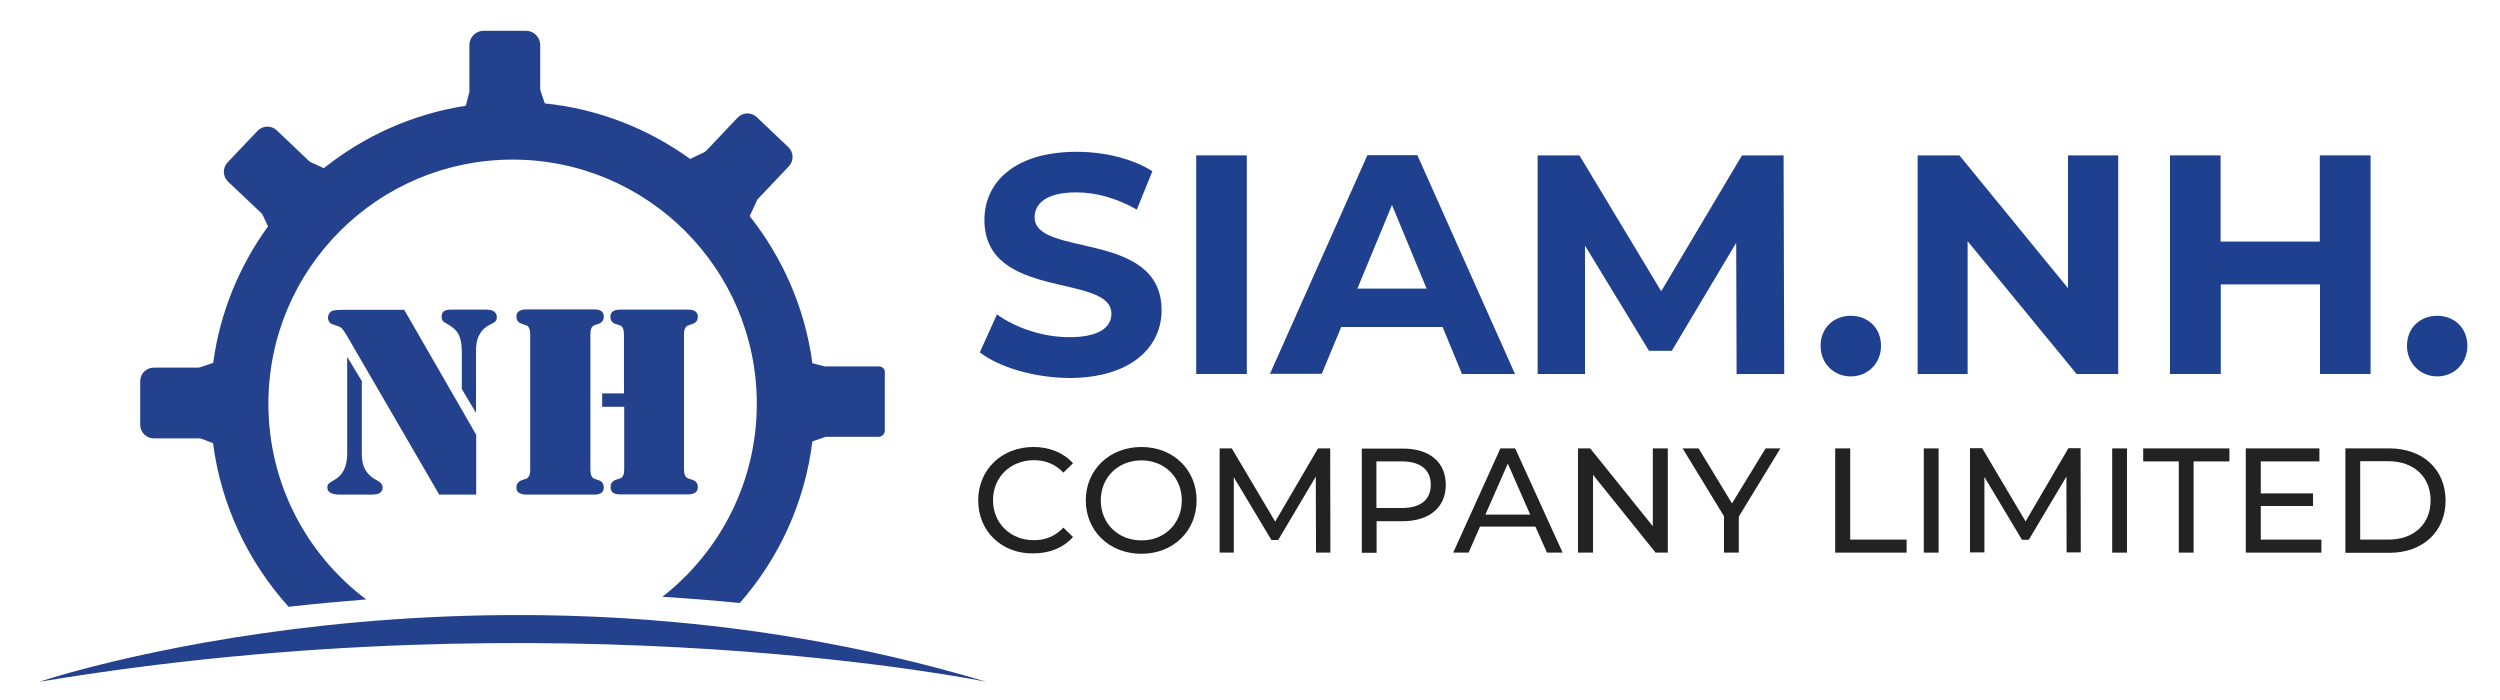 <?xml version="1.0" encoding="UTF-8"?>
<svg xmlns="http://www.w3.org/2000/svg" xmlns:xlink="http://www.w3.org/1999/xlink" width="250px" height="70px" viewBox="0 0 250 70" version="1.1">
<g id="surface1">
<path style=" stroke:none;fill-rule:nonzero;fill:rgb(13.725%,25.49%,54.902%);fill-opacity:1;" d="M 3.922 68.18 C 3.922 68.18 48.52 53.16 98.641 68.18 C 98.621 68.18 56.281 59.461 3.922 68.18 Z M 3.922 68.18 "/>
<path style=" stroke:none;fill-rule:nonzero;fill:rgb(13.725%,25.49%,54.902%);fill-opacity:1;" d="M 87.898 36.641 L 82.461 36.641 L 81.238 36.32 C 80.5 30.801 78.262 25.762 74.961 21.602 C 75 21.559 75.02 21.52 75.039 21.461 L 75.699 20.039 C 75.738 19.961 75.781 19.898 75.84 19.84 L 78.879 16.641 C 79.398 16.102 79.379 15.238 78.84 14.719 L 75.68 11.719 C 75.141 11.199 74.281 11.219 73.762 11.762 L 70.621 15.078 C 70.559 15.141 70.48 15.199 70.398 15.238 L 69.16 15.82 C 69.102 15.84 69.059 15.879 69.02 15.898 C 64.84 12.879 59.879 10.898 54.48 10.34 L 54.059 9.102 C 54.039 9.02 54.02 8.941 54.02 8.84 L 54.02 4.5 C 54.02 3.719 53.379 3.078 52.602 3.078 L 48.359 3.078 C 47.578 3.078 46.941 3.719 46.941 4.5 L 46.941 9.059 C 46.941 9.121 46.941 9.199 46.922 9.262 L 46.578 10.578 C 41.238 11.398 36.398 13.621 32.379 16.82 L 31.078 16.219 C 31 16.18 30.941 16.141 30.879 16.078 L 27.68 13.039 C 27.141 12.52 26.281 12.539 25.762 13.078 L 22.762 16.238 C 22.238 16.781 22.262 17.641 22.801 18.16 L 26.121 21.301 C 26.18 21.359 26.238 21.441 26.281 21.52 L 26.801 22.641 C 23.941 26.578 22 31.238 21.32 36.281 L 20.039 36.719 C 19.961 36.738 19.879 36.762 19.801 36.762 L 15.379 36.762 C 14.641 36.762 14.02 37.359 14.02 38.121 L 14.02 42.48 C 14.02 43.219 14.621 43.84 15.379 43.84 L 19.941 43.84 C 20.039 43.84 20.121 43.859 20.219 43.898 L 21.301 44.32 C 22.121 50.578 24.84 56.219 28.859 60.68 C 31.32 60.398 33.898 60.16 36.621 59.941 C 30.68 55.48 26.84 48.379 26.84 40.379 C 26.84 26.879 37.781 15.961 51.262 15.961 C 64.738 15.961 75.68 26.898 75.68 40.379 C 75.68 48.219 71.98 55.199 66.238 59.68 C 68.781 59.84 71.359 60.039 73.98 60.301 C 77.859 55.879 80.48 50.301 81.238 44.141 L 82.578 43.68 L 87.859 43.68 C 88.199 43.68 88.48 43.398 88.48 43.059 L 88.48 37.219 C 88.52 36.922 88.238 36.641 87.898 36.641 Z M 87.898 36.641 "/>
<path style=" stroke:none;fill-rule:nonzero;fill:rgb(13.725%,25.49%,54.902%);fill-opacity:1;" d="M 34.738 35.719 L 36.18 38.102 L 36.18 45.359 C 36.18 46 36.281 46.52 36.5 46.922 C 36.719 47.32 37.039 47.66 37.5 47.922 L 37.898 48.16 C 38.141 48.301 38.262 48.5 38.262 48.762 C 38.262 48.961 38.18 49.141 38 49.281 C 37.859 49.398 37.559 49.461 37.102 49.461 L 33.98 49.461 C 33.16 49.461 32.738 49.219 32.738 48.762 C 32.738 48.602 32.781 48.461 32.859 48.379 C 32.941 48.281 33.141 48.16 33.422 48 C 34.281 47.52 34.719 46.66 34.719 45.379 L 34.719 35.719 Z M 40.422 30.98 L 47.621 43.48 L 47.621 49.461 L 43.922 49.461 L 34.719 33.621 C 34.52 33.281 34.359 33.039 34.238 32.898 C 34.121 32.762 33.961 32.66 33.762 32.602 L 33.238 32.422 C 33.102 32.379 33 32.301 32.922 32.18 C 32.84 32.059 32.801 31.941 32.801 31.781 C 32.801 31.621 32.84 31.48 32.922 31.359 C 33 31.219 33.102 31.141 33.238 31.078 C 33.398 31.02 33.801 30.98 34.48 30.98 Z M 47.621 41.32 L 46.18 38.898 L 46.18 35.141 C 46.18 34.379 46.059 33.801 45.84 33.398 C 45.621 33 45.219 32.66 44.66 32.359 C 44.48 32.262 44.34 32.18 44.262 32.059 C 44.18 31.961 44.16 31.82 44.16 31.66 C 44.16 31.422 44.238 31.238 44.398 31.121 C 44.559 31 44.82 30.961 45.16 30.961 L 48.539 30.961 C 49 30.961 49.301 31.039 49.441 31.18 C 49.602 31.32 49.68 31.5 49.68 31.699 C 49.68 31.879 49.641 32.039 49.559 32.121 C 49.48 32.219 49.262 32.34 48.941 32.5 C 48.461 32.738 48.102 33.121 47.859 33.621 C 47.68 34 47.602 34.5 47.602 35.121 L 47.602 41.32 Z M 47.621 41.32 "/>
<path style=" stroke:none;fill-rule:nonzero;fill:rgb(13.725%,25.49%,54.902%);fill-opacity:1;" d="M 59.059 49.461 L 52.66 49.461 C 52.34 49.461 52.078 49.398 51.898 49.281 C 51.719 49.16 51.641 48.98 51.641 48.762 C 51.641 48.398 51.82 48.141 52.18 48.02 C 52.48 47.922 52.66 47.859 52.699 47.84 C 52.738 47.82 52.801 47.762 52.859 47.68 C 52.961 47.539 53.02 47.301 53.02 46.98 L 53.02 33.422 C 53.02 33.102 52.961 32.879 52.859 32.719 C 52.801 32.641 52.762 32.578 52.699 32.559 C 52.66 32.539 52.48 32.48 52.18 32.379 C 51.82 32.262 51.641 32.02 51.641 31.641 C 51.641 31.422 51.719 31.238 51.898 31.121 C 52.078 31 52.32 30.941 52.66 30.941 L 59.422 30.941 C 60.059 30.941 60.379 31.18 60.379 31.641 C 60.379 32.02 60.199 32.262 59.859 32.379 L 59.441 32.52 C 59.18 32.621 59.039 32.898 59.039 33.422 L 59.039 46.98 C 59.039 47.48 59.18 47.781 59.441 47.879 L 59.859 48.02 C 60.199 48.121 60.379 48.379 60.379 48.762 C 60.379 49.219 60.059 49.461 59.422 49.461 Z M 60.199 39.34 L 62.398 39.34 L 62.398 33.441 C 62.398 32.941 62.262 32.641 62 32.539 L 61.559 32.398 C 61.219 32.301 61.039 32.039 61.039 31.66 C 61.039 31.199 61.359 30.961 62.02 30.961 L 68.762 30.961 C 69.441 30.961 69.781 31.199 69.781 31.66 C 69.781 32.039 69.602 32.281 69.238 32.398 C 68.941 32.5 68.762 32.559 68.719 32.578 C 68.68 32.602 68.621 32.66 68.559 32.738 C 68.461 32.879 68.398 33.121 68.398 33.441 L 68.398 46.941 C 68.398 47.441 68.539 47.738 68.801 47.84 L 69.238 47.98 C 69.602 48.102 69.781 48.34 69.781 48.719 C 69.781 49.199 69.441 49.441 68.762 49.441 L 62 49.441 C 61.359 49.441 61.059 49.199 61.059 48.719 C 61.059 48.34 61.238 48.102 61.578 47.98 L 62.02 47.84 C 62.281 47.762 62.422 47.461 62.422 46.941 L 62.422 40.68 L 60.219 40.68 L 60.219 39.34 Z M 60.199 39.34 "/>
<path style=" stroke:none;fill-rule:nonzero;fill:rgb(11.765%,25.098%,55.686%);fill-opacity:1;" d="M 97.98 35.238 L 99.699 31.441 C 101.539 32.781 104.301 33.719 106.922 33.719 C 109.922 33.719 111.141 32.719 111.141 31.379 C 111.141 27.281 98.441 30.102 98.441 21.98 C 98.441 18.262 101.441 15.18 107.66 15.18 C 110.398 15.18 113.219 15.84 115.238 17.121 L 113.68 20.961 C 111.66 19.801 109.559 19.238 107.621 19.238 C 104.621 19.238 103.461 20.359 103.461 21.738 C 103.461 25.762 116.16 22.98 116.16 31.02 C 116.16 34.68 113.141 37.801 106.879 37.801 C 103.422 37.762 99.922 36.738 97.98 35.238 Z M 97.98 35.238 "/>
<path style=" stroke:none;fill-rule:nonzero;fill:rgb(11.765%,25.098%,55.686%);fill-opacity:1;" d="M 119.621 15.539 L 124.68 15.539 L 124.68 37.398 L 119.621 37.398 Z M 119.621 15.539 "/>
<path style=" stroke:none;fill-rule:nonzero;fill:rgb(11.765%,25.098%,55.686%);fill-opacity:1;" d="M 144.262 32.699 L 134.121 32.699 L 132.18 37.379 L 127 37.379 L 136.738 15.52 L 141.738 15.52 L 151.5 37.398 L 146.199 37.398 Z M 142.66 28.859 L 139.199 20.5 L 135.738 28.859 Z M 142.66 28.859 "/>
<path style=" stroke:none;fill-rule:nonzero;fill:rgb(11.765%,25.098%,55.686%);fill-opacity:1;" d="M 173.66 37.398 L 173.621 24.281 L 167.18 35.078 L 164.898 35.078 L 158.5 24.559 L 158.5 37.398 L 153.762 37.398 L 153.762 15.539 L 157.941 15.539 L 166.121 29.121 L 174.199 15.539 L 178.359 15.539 L 178.422 37.398 Z M 173.66 37.398 "/>
<path style=" stroke:none;fill-rule:nonzero;fill:rgb(11.765%,25.098%,55.686%);fill-opacity:1;" d="M 182.059 34.578 C 182.059 32.762 183.398 31.578 185.078 31.578 C 186.762 31.578 188.102 32.762 188.102 34.578 C 188.102 36.359 186.762 37.641 185.078 37.641 C 183.398 37.641 182.059 36.359 182.059 34.578 Z M 182.059 34.578 "/>
<path style=" stroke:none;fill-rule:nonzero;fill:rgb(11.765%,25.098%,55.686%);fill-opacity:1;" d="M 211.82 15.539 L 211.82 37.398 L 207.66 37.398 L 196.762 24.121 L 196.762 37.398 L 191.762 37.398 L 191.762 15.539 L 195.941 15.539 L 206.801 28.82 L 206.801 15.539 Z M 211.82 15.539 "/>
<path style=" stroke:none;fill-rule:nonzero;fill:rgb(11.765%,25.098%,55.686%);fill-opacity:1;" d="M 237.059 15.539 L 237.059 37.398 L 232 37.398 L 232 28.441 L 222.078 28.441 L 222.078 37.398 L 217 37.398 L 217 15.539 L 222.059 15.539 L 222.059 24.16 L 231.98 24.16 L 231.98 15.539 Z M 237.059 15.539 "/>
<path style=" stroke:none;fill-rule:nonzero;fill:rgb(11.765%,25.098%,55.686%);fill-opacity:1;" d="M 240.699 34.578 C 240.699 32.762 242.039 31.578 243.719 31.578 C 245.398 31.578 246.738 32.762 246.738 34.578 C 246.738 36.359 245.398 37.641 243.719 37.641 C 242.059 37.641 240.699 36.359 240.699 34.578 Z M 240.699 34.578 "/>
<path style=" stroke:none;fill-rule:nonzero;fill:rgb(13.333%,13.333%,13.333%);fill-opacity:1;" d="M 97.82 50.039 C 97.82 46.961 100.18 44.699 103.34 44.699 C 104.941 44.699 106.34 45.262 107.301 46.32 L 106.34 47.262 C 105.539 46.422 104.559 46.02 103.398 46.02 C 101.039 46.02 99.301 47.719 99.301 50.02 C 99.301 52.32 101.039 54.02 103.398 54.02 C 104.539 54.02 105.52 53.621 106.34 52.762 L 107.301 53.699 C 106.34 54.781 104.941 55.34 103.32 55.34 C 100.18 55.379 97.82 53.141 97.82 50.039 Z M 97.82 50.039 "/>
<path style=" stroke:none;fill-rule:nonzero;fill:rgb(13.333%,13.333%,13.333%);fill-opacity:1;" d="M 108.578 50.039 C 108.578 46.98 110.941 44.699 114.141 44.699 C 117.32 44.699 119.66 46.961 119.66 50.039 C 119.66 53.121 117.301 55.379 114.141 55.379 C 110.941 55.379 108.578 53.102 108.578 50.039 Z M 118.18 50.039 C 118.18 47.738 116.461 46.039 114.141 46.039 C 111.801 46.039 110.078 47.738 110.078 50.039 C 110.078 52.34 111.801 54.039 114.141 54.039 C 116.441 54.059 118.18 52.359 118.18 50.039 Z M 118.18 50.039 "/>
<path style=" stroke:none;fill-rule:nonzero;fill:rgb(13.333%,13.333%,13.333%);fill-opacity:1;" d="M 131.602 55.262 L 131.578 47.66 L 127.82 54 L 127.141 54 L 123.379 47.719 L 123.379 55.262 L 121.961 55.262 L 121.961 44.84 L 123.18 44.84 L 127.52 52.16 L 131.801 44.84 L 133.02 44.84 L 133.039 55.262 Z M 131.602 55.262 "/>
<path style=" stroke:none;fill-rule:nonzero;fill:rgb(13.333%,13.333%,13.333%);fill-opacity:1;" d="M 144.578 48.48 C 144.578 50.738 142.941 52.121 140.238 52.121 L 137.66 52.121 L 137.66 55.281 L 136.18 55.281 L 136.18 44.859 L 140.238 44.859 C 142.941 44.84 144.578 46.199 144.578 48.48 Z M 143.078 48.48 C 143.078 47 142.078 46.141 140.18 46.141 L 137.641 46.141 L 137.641 50.801 L 140.18 50.801 C 142.078 50.801 143.078 49.961 143.078 48.48 Z M 143.078 48.48 "/>
<path style=" stroke:none;fill-rule:nonzero;fill:rgb(13.333%,13.333%,13.333%);fill-opacity:1;" d="M 153.539 52.66 L 148 52.66 L 146.859 55.262 L 145.32 55.262 L 150.039 44.84 L 151.52 44.84 L 156.262 55.262 L 154.699 55.262 Z M 153.02 51.461 L 150.781 46.359 L 148.539 51.461 Z M 153.02 51.461 "/>
<path style=" stroke:none;fill-rule:nonzero;fill:rgb(13.333%,13.333%,13.333%);fill-opacity:1;" d="M 166.781 44.84 L 166.781 55.262 L 165.559 55.262 L 159.301 47.48 L 159.301 55.262 L 157.801 55.262 L 157.801 44.84 L 159.02 44.84 L 165.281 52.621 L 165.281 44.84 Z M 166.781 44.84 "/>
<path style=" stroke:none;fill-rule:nonzero;fill:rgb(13.333%,13.333%,13.333%);fill-opacity:1;" d="M 173.879 51.66 L 173.879 55.262 L 172.398 55.262 L 172.398 51.621 L 168.262 44.84 L 169.859 44.84 L 173.199 50.34 L 176.559 44.84 L 178.039 44.84 Z M 173.879 51.66 "/>
<path style=" stroke:none;fill-rule:nonzero;fill:rgb(13.333%,13.333%,13.333%);fill-opacity:1;" d="M 183.539 44.84 L 185.02 44.84 L 185.02 53.961 L 190.66 53.961 L 190.66 55.262 L 183.52 55.262 L 183.52 44.84 Z M 183.539 44.84 "/>
<path style=" stroke:none;fill-rule:nonzero;fill:rgb(13.333%,13.333%,13.333%);fill-opacity:1;" d="M 192.379 44.84 L 193.859 44.84 L 193.859 55.262 L 192.379 55.262 Z M 192.379 44.84 "/>
<path style=" stroke:none;fill-rule:nonzero;fill:rgb(13.333%,13.333%,13.333%);fill-opacity:1;" d="M 206.66 55.262 L 206.641 47.66 L 202.879 53.98 L 202.199 53.98 L 198.441 47.699 L 198.441 55.238 L 197 55.238 L 197 44.82 L 198.219 44.82 L 202.559 52.141 L 206.84 44.82 L 208.059 44.82 L 208.078 55.238 L 206.66 55.238 Z M 206.66 55.262 "/>
<path style=" stroke:none;fill-rule:nonzero;fill:rgb(13.333%,13.333%,13.333%);fill-opacity:1;" d="M 211.219 44.84 L 212.699 44.84 L 212.699 55.262 L 211.219 55.262 Z M 211.219 44.84 "/>
<path style=" stroke:none;fill-rule:nonzero;fill:rgb(13.333%,13.333%,13.333%);fill-opacity:1;" d="M 217.898 46.141 L 214.32 46.141 L 214.32 44.84 L 222.941 44.84 L 222.941 46.141 L 219.359 46.141 L 219.359 55.262 L 217.879 55.262 L 217.879 46.141 Z M 217.898 46.141 "/>
<path style=" stroke:none;fill-rule:nonzero;fill:rgb(13.333%,13.333%,13.333%);fill-opacity:1;" d="M 232.141 53.961 L 232.141 55.262 L 224.578 55.262 L 224.578 44.84 L 231.941 44.84 L 231.941 46.141 L 226.078 46.141 L 226.078 49.34 L 231.301 49.34 L 231.301 50.602 L 226.078 50.602 L 226.078 53.961 Z M 232.141 53.961 "/>
<path style=" stroke:none;fill-rule:nonzero;fill:rgb(13.333%,13.333%,13.333%);fill-opacity:1;" d="M 234.539 44.84 L 238.941 44.84 C 242.301 44.84 244.559 46.961 244.559 50.059 C 244.559 53.16 242.281 55.281 238.941 55.281 L 234.539 55.281 Z M 238.84 53.961 C 241.422 53.961 243.059 52.379 243.059 50.039 C 243.059 47.699 241.398 46.121 238.84 46.121 L 236.02 46.121 L 236.02 53.961 Z M 238.84 53.961 "/>
</g>
</svg>
